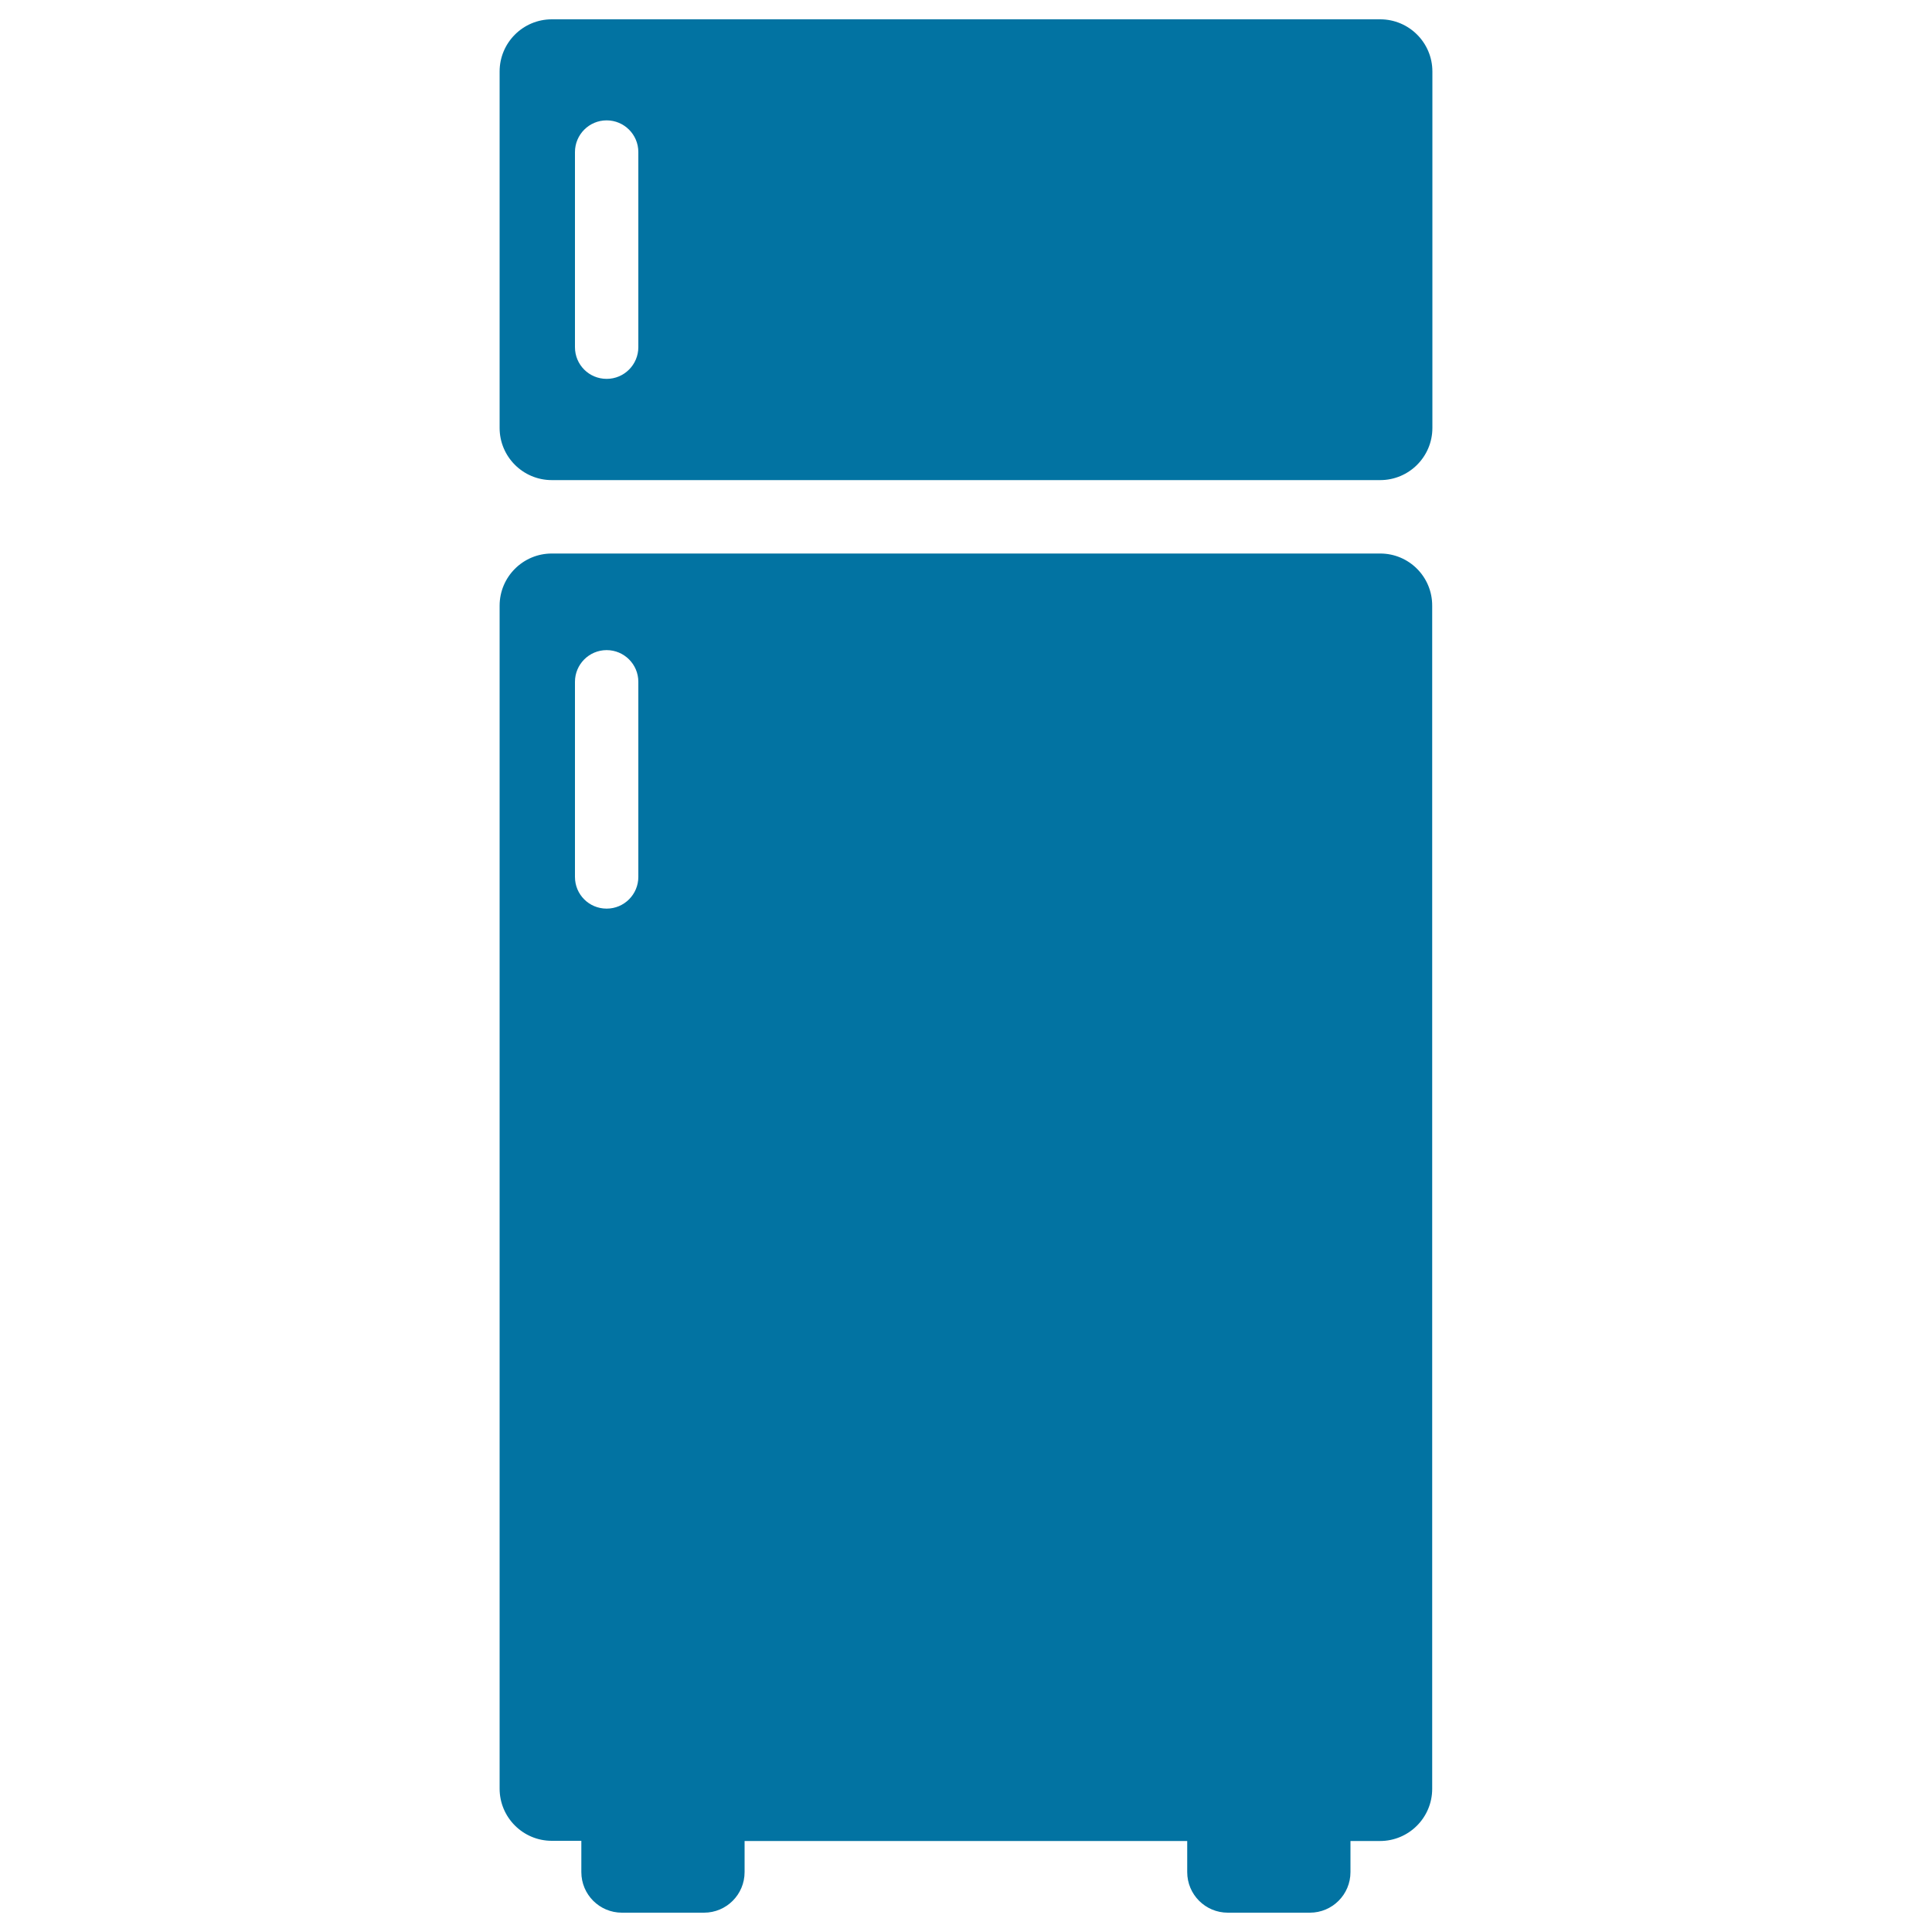 <svg xmlns="http://www.w3.org/2000/svg" viewBox="0 0 1000 1000" style="fill:#0273a2">
<title>Big Fridge SVG icon</title>
<g id="fridge"><path d="M714.4,10H285.6c-14.9,0-27,12.1-27,27v184.5c0,14.9,12.1,27,27,27h428.8c14.9,0,27-12.1,27-27V37C741.4,22.1,729.3,10,714.4,10z M330.4,179.7c0,9-7.3,16.4-16.4,16.4c-9.1,0-16.4-7.3-16.4-16.4v-101c0-9,7.3-16.4,16.4-16.4c9,0,16.4,7.3,16.4,16.4V179.7z"/><path d="M714.4,286.5H285.6c-14.9,0-27,12.1-27,27v612.3c0,14.9,12.1,27,27,27h15.3V969c0,11.6,9.4,21,21,21h42.5c11.6,0,21-9.4,21-21v-16.1h229.1V969c0,11.6,9.4,21,21,21h42.5c11.6,0,21-9.4,21-21v-16.1h15.3c14.9,0,27-12.1,27-27V313.6C741.4,298.6,729.3,286.5,714.4,286.5z M330.4,453.9c0,9-7.3,16.4-16.4,16.4c-9.1,0-16.4-7.3-16.4-16.4v-101c0-9,7.3-16.4,16.4-16.4c9,0,16.4,7.3,16.4,16.4V453.9z"/></g>
</svg>